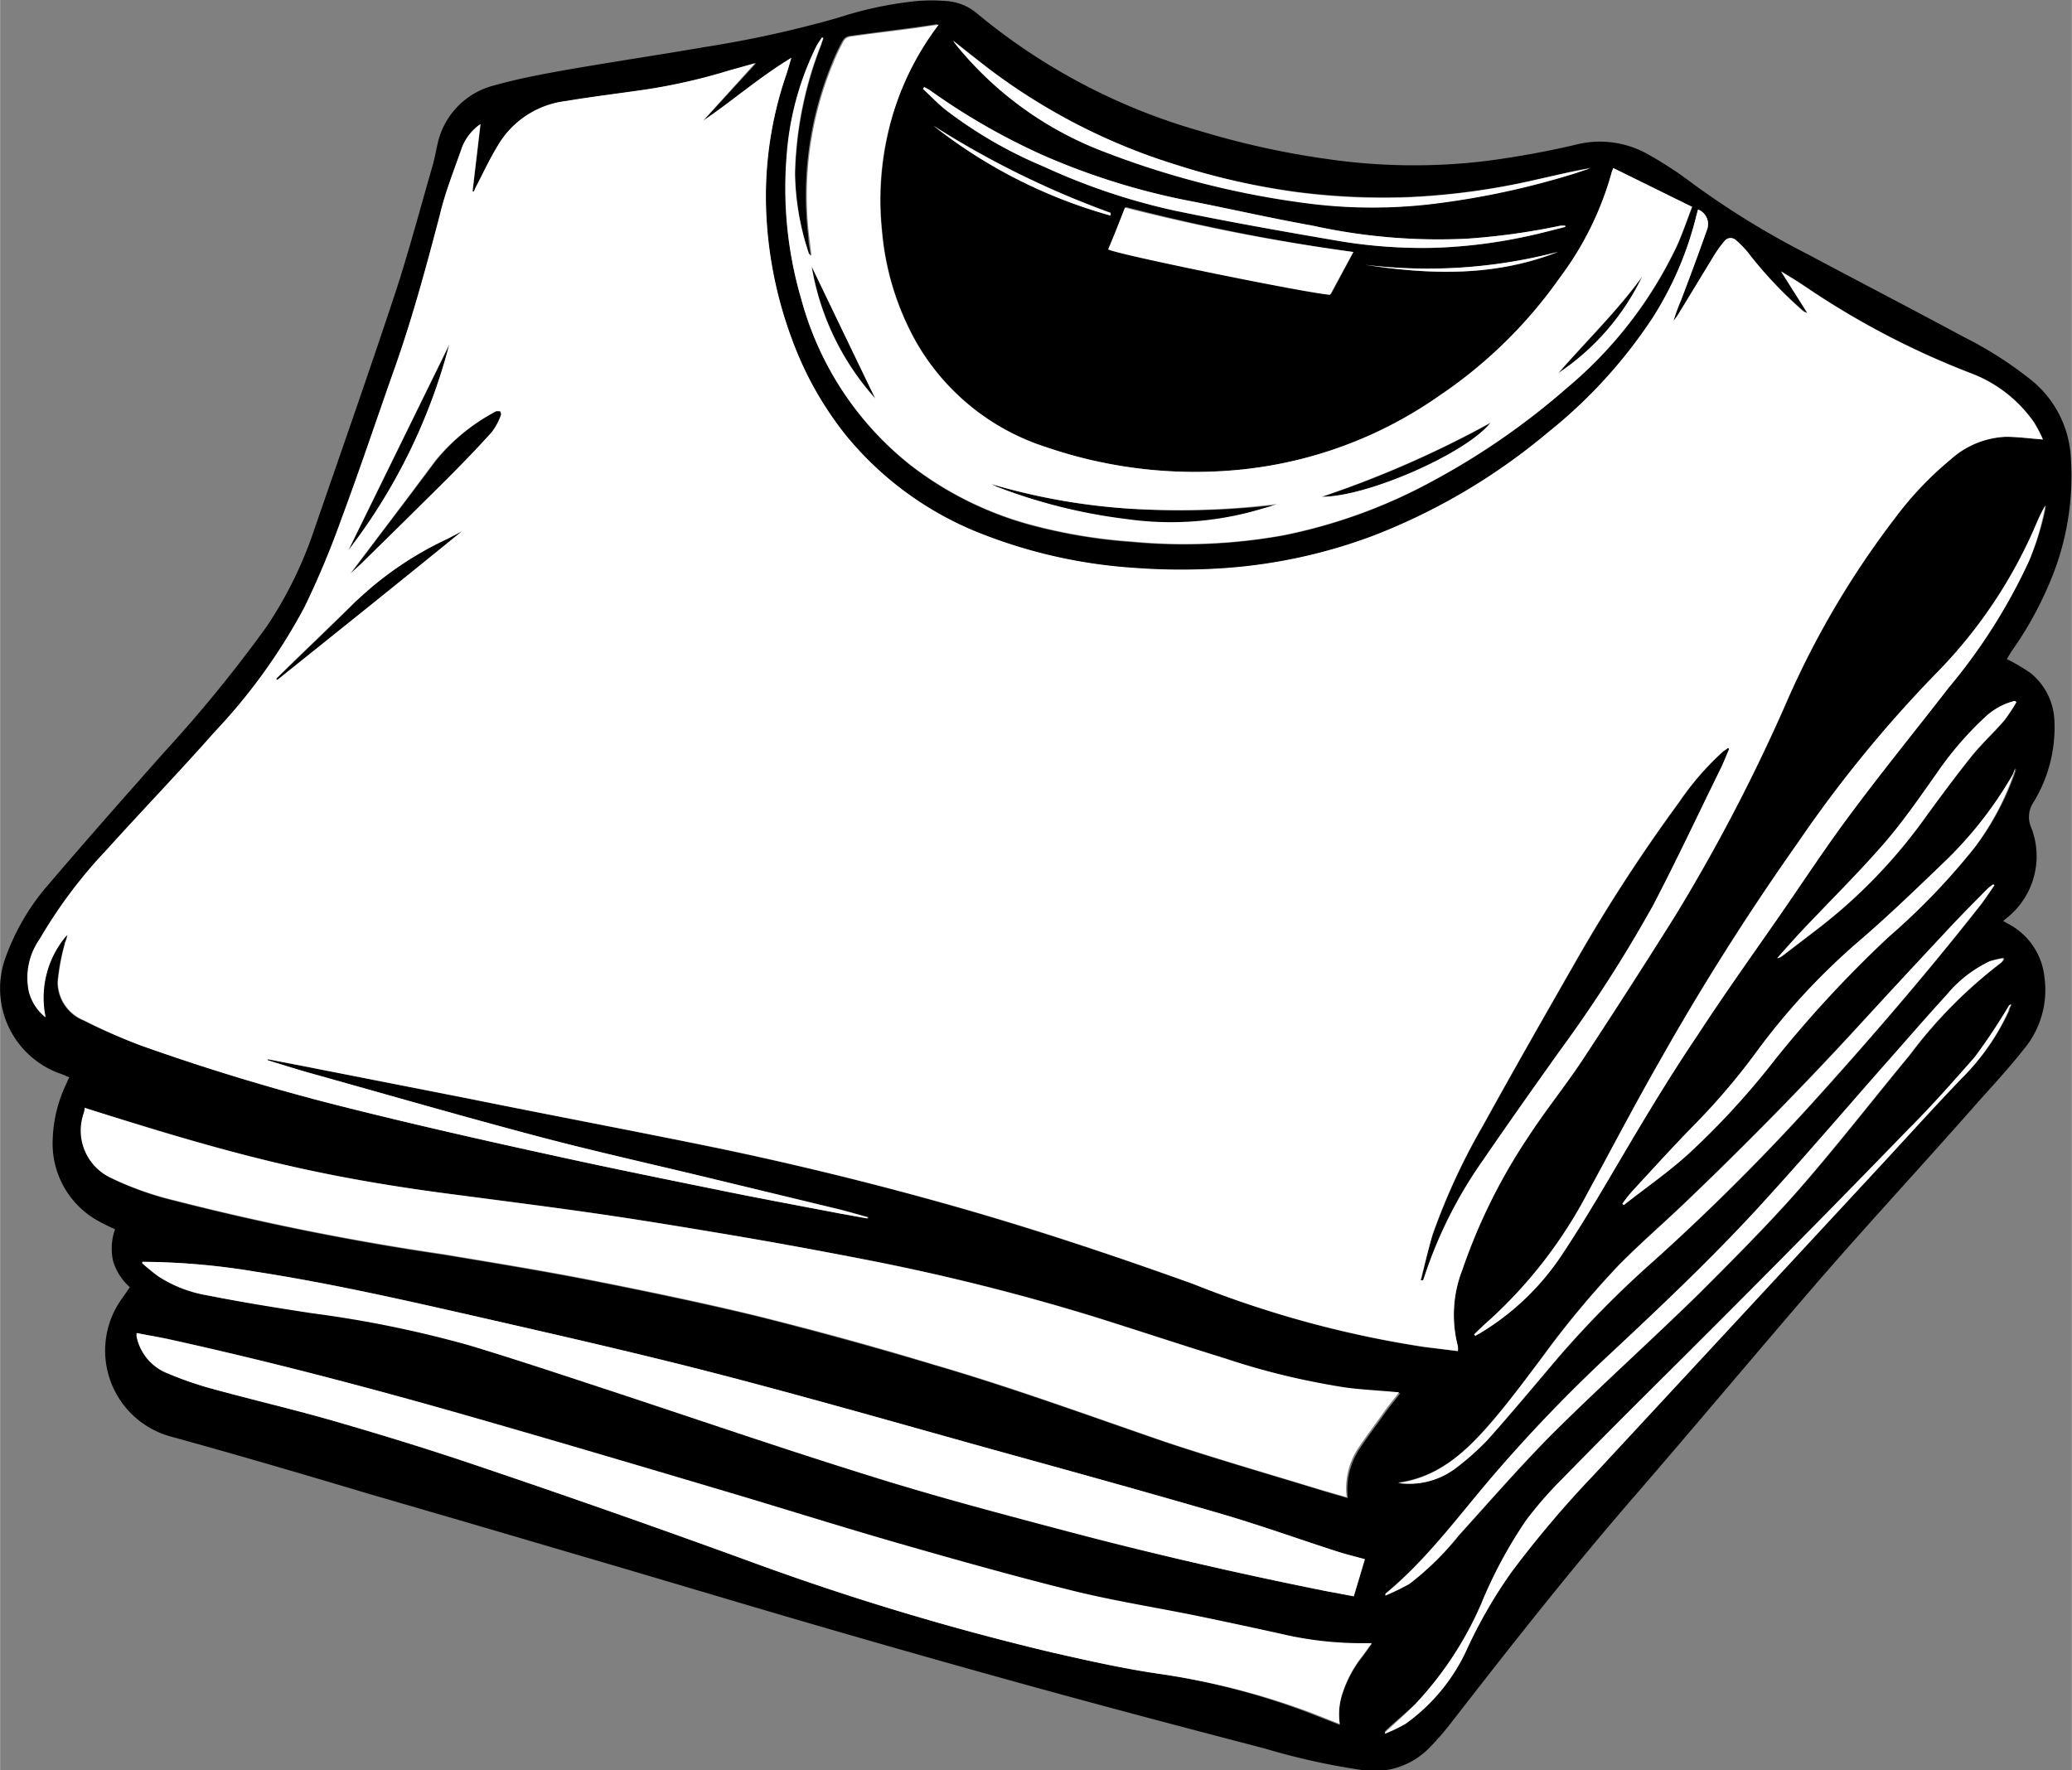 <?xml version="1.0" encoding="UTF-8"?>
<svg xmlns="http://www.w3.org/2000/svg" id="Livello_1" data-name="Livello 1" width="43.5mm" height="37.17mm" viewBox="0 0 123.3 105.37">
  <rect x="0" y="0" width="123.3" height="105.37" fill="#808080" stroke="none"/>
  <defs>
    <style>
      .cls-1 {
        fill: #fff;
      }
    </style>
  </defs>
  <g>
    <g>
      <path d="M119.43,39.23a13.17,13.17,0,0,1,1.38.81,3.83,3.83,0,0,1,1.45,2.86A8.53,8.53,0,0,1,121,47.78a1.54,1.54,0,0,0-.14,1.43,4.69,4.69,0,0,1-1.47,5.46l-.18.15.24.14a4.06,4.06,0,0,1,2.22,3.23,5.5,5.5,0,0,1-1.25,4.29c-.89,1.13-1.88,2.19-2.83,3.26-3,3.41-6.12,6.78-9.12,10.22C104.7,80.32,101,84.75,97.2,89.14S90,97.86,86.51,102.35A18,18,0,0,1,85.1,104a4.59,4.59,0,0,1-4,1.37,40.81,40.81,0,0,1-5.8-1.28c-4.56-1.19-9.11-2.39-13.65-3.64s-9.15-2.56-13.71-3.89-9.3-2.76-14-4.13q-6-1.77-12-3.51C18,87.74,14.08,86.59,10.12,85.5A5.3,5.3,0,0,1,7.3,77.23l.42-.61a3.36,3.36,0,0,1-1-1.57,3.44,3.44,0,0,1,.12-1.88,11.69,11.69,0,0,1-1.12-.56,5.26,5.26,0,0,1-2.59-4.79A8.21,8.21,0,0,1,4,64.39c0-.07.07-.15.12-.26-.22-.09-.43-.19-.65-.26A5.38,5.38,0,0,1,.29,57.09a13.6,13.6,0,0,1,2.57-4.42c2.3-2.69,4.64-5.35,7-8a81.62,81.62,0,0,0,6-7.37,24.05,24.05,0,0,0,2.86-5.85c1.6-4.63,3.22-9.25,4.76-13.9.83-2.52,1.51-5.1,2.25-7.66.17-.57.24-1.16.41-1.72a4.6,4.6,0,0,1,3.32-3.1c1.42-.4,2.89-.67,4.35-.93,2.72-.47,5.46-.88,8.19-1.35a66,66,0,0,0,7.86-1.73,22.3,22.3,0,0,1,4.72-1,10.7,10.7,0,0,1,1.7,0A3.13,3.13,0,0,1,58.14.8a36.29,36.29,0,0,0,13.28,7,49.8,49.8,0,0,0,7.73,1.69,35.83,35.83,0,0,0,9.31.09c1.82-.24,3.65-.57,5.45-1a5.8,5.8,0,0,1,4.17.61,22.13,22.13,0,0,1,2.59,1.69,50,50,0,0,0,6.92,4.26c3.09,1.65,6.2,3.26,9.28,4.92A22.57,22.57,0,0,1,121,22.72,6.36,6.36,0,0,1,123.22,27a16.17,16.17,0,0,1-1.38,8,21,21,0,0,1-2.14,3.78ZM15.93,63.12l0-.07,1.93.38,10.17,2c4.94,1,9.88,1.93,14.81,2.95,4.77,1,9.5,2.16,14.18,3.5s9.35,2.89,14,4.56a62.28,62.28,0,0,0,13.74,3.75l2,.24a1.57,1.57,0,0,0,0-.27,7.37,7.37,0,0,1,.26-4.55,33.89,33.89,0,0,1,3.93-7.93c1-1.54,2.18-3,3.2-4.54q2.81-4.26,5.52-8.58A107.35,107.35,0,0,0,106.24,42a52.48,52.48,0,0,1,6.54-11.16,20.37,20.37,0,0,1,3.32-3.5A5.31,5.31,0,0,1,119.37,26c.73,0,1.46.11,2.22.16a7.64,7.64,0,0,0-.52-1,8,8,0,0,0-3.72-2.93,48.51,48.51,0,0,1-9.94-5.2c-.46-.31-.93-.59-1.4-.88l0,0,1.56,2.47a.63.63,0,0,1-.29-.16A23.79,23.79,0,0,1,104,15a7.6,7.6,0,0,0-.69-.7.46.46,0,0,0-.7.07,6.68,6.68,0,0,0-.54.74c-.74,1.2-1.47,2.42-2.21,3.62-.08.14-.18.25-.27.38a12.13,12.13,0,0,1,.45-1.24c.54-1.42,1.07-2.84,1.57-4.27a.93.93,0,0,0-.56-1.13l-.09.33a20.21,20.21,0,0,1-2.6,6.1,29.24,29.24,0,0,1-6.24,6.84,36.72,36.72,0,0,1-10.37,6.14,31.07,31.07,0,0,1-8.66,1.94,35.15,35.15,0,0,1-5.62,0,30.19,30.19,0,0,1-9-2,19.7,19.7,0,0,1-8.11-5.85,20.2,20.2,0,0,1-3.25-5.78,24.53,24.53,0,0,1-1.49-6.92,22.28,22.28,0,0,1,1.12-8.69c.12-.34.21-.68.34-1.12C45.23,4.58,43.61,6,41.86,7.18L45,3.76c-.54.15-1,.28-1.54.43a35.71,35.71,0,0,1-5,1.15c-1.57.22-3.15.41-4.71.68A5.42,5.42,0,0,0,29.87,8.3c-.56.85-1,1.78-1.46,2.68a3,3,0,0,0-.19.41l-.09,0c.15-1.31.31-2.61.47-4a2.91,2.91,0,0,0-1.11,1.43c-.47,1.33-1,2.67-1.31,4-.8,3.05-1.62,6.09-2.67,9.07S21.41,28,20.29,31a52.58,52.58,0,0,1-2.15,5.14,34.74,34.74,0,0,1-5.36,7.44c-2.09,2.36-4.28,4.64-6.41,7a29.45,29.45,0,0,0-4,5.33,4,4,0,0,0-.63,3.15,2.82,2.82,0,0,0,.94,1.5,5.7,5.7,0,0,1,1.29-4.91c0,.21-.12.41-.16.62a12.94,12.94,0,0,0-.4,2.19,2.48,2.48,0,0,0,1.57,2.3,32.07,32.07,0,0,0,3.52,1.5q6.06,2.15,12.3,3.71c4,1,8,1.91,12.08,2.8,3.49.77,7,1.47,10.49,2.18,2.24.46,4.49.87,6.74,1.3l1.56.28,0-.08c-.63-.17-1.25-.36-1.89-.51L42,70.07c-3.31-.8-6.64-1.54-9.93-2.41-4.49-1.19-8.95-2.47-13.42-3.73C17.74,63.68,16.84,63.39,15.93,63.12ZM5.1,66c0,.21-.09.36-.12.52a3.09,3.09,0,0,0,1.69,3.64,18.84,18.84,0,0,0,3.71,1.32,154.37,154.37,0,0,0,16,3.21c3,.5,6.08,1,9.11,1.6s6.22,1.27,9.29,2q5.49,1.37,10.92,3c4.61,1.35,9.12,3,13.66,4.56,3,1,6.08,1.89,9.12,2.82.57.18,1.14.34,1.73.51a4.39,4.39,0,0,1,.74-3c.47-.71,1-1.39,1.48-2.08.29-.4.61-.79.9-1.16-1.1-.09-2.2-.12-3.27-.27A45.12,45.12,0,0,1,73,80.88c-2.61-.8-5.21-1.67-7.82-2.49a131.8,131.8,0,0,0-14-3.48q-4-.76-7.92-1.44c-2.66-.45-5.32-.88-8-1.27s-5.48-.74-8.22-1.1c-2.92-.37-5.81-.84-8.68-1.45-3.66-.79-7.24-1.82-10.81-2.93ZM55.8,1.43l-1.43.21c-1.27.17-2.55.32-3.81.5a.55.55,0,0,0-.4.25,11.4,11.4,0,0,0-.67,1.41A20.6,20.6,0,0,0,48.1,14.1c0,.36.09.72.13,1.08a.29.29,0,0,1-.11-.14,15.67,15.67,0,0,1-.8-4.71,22.59,22.59,0,0,1,1.57-7.69c0-.11.08-.24.12-.36l-.09,0c-.11.17-.23.33-.32.5a17.62,17.62,0,0,0-1.78,6.63,23.37,23.37,0,0,0,.88,8.44,18.81,18.81,0,0,0,6.53,9.89,20.41,20.41,0,0,0,7.14,3.53,32,32,0,0,0,6,1,33.56,33.56,0,0,0,8.95-.38,31.27,31.27,0,0,0,9.12-3.35,42.43,42.43,0,0,0,7.8-5.44,24.82,24.82,0,0,0,6.58-8.49c.33-.74.59-1.51.89-2.29L96,10a2.09,2.09,0,0,0-.08.23,18.86,18.86,0,0,1-3.08,6.28,27.6,27.6,0,0,1-7.13,7A25,25,0,0,1,73.34,28a27.32,27.32,0,0,1-11.06-1.38,13.71,13.71,0,0,1-7.79-6.33,16.35,16.35,0,0,1-2-6.61,17.86,17.86,0,0,1,.39-5.88A17.07,17.07,0,0,1,55.8,1.43ZM8.14,79.35a.63.63,0,0,0,0,.12.44.44,0,0,0,0,.1A3,3,0,0,0,10,81.77a22.66,22.66,0,0,0,2.63.9c2.44.67,4.9,1.24,7.32,1.94,2.81.82,5.6,1.68,8.37,2.61Q36.57,90,44.79,93a158.08,158.08,0,0,0,17.82,5.36c2.19.5,4.41,1,6.63,1.31A42.91,42.91,0,0,1,78,102l1.73.68a3.92,3.92,0,0,1,.17-1.87,7,7,0,0,1,1.19-2.2l.54-.75h-.39a21,21,0,0,1-5.06-.57q-2.51-.55-5-1.06c-2.43-.5-4.88-.88-7.29-1.48-3.54-.88-7.06-1.87-10.57-2.88s-7.23-2.18-10.86-3.26c-5-1.47-9.91-2.94-14.88-4.36C21.75,82.53,15.88,81,10,79.7,9.36,79.57,8.75,79.47,8.14,79.35ZM81.23,92.82c-.54-.15-1.13-.3-1.71-.48-2.27-.74-4.52-1.55-6.81-2.22-4.58-1.33-9.19-2.6-13.78-3.88C53.48,84.73,48,83.17,42.56,81.75c-4.69-1.22-9.41-2.29-14.13-3.37-4.4-1-8.79-2-13.25-2.68a40,40,0,0,0-6.47-.58l-.24,0,0,.09c.33.27.64.57,1,.81a7.86,7.86,0,0,0,2.91,1.1c2.07.38,4.16.71,6.24,1a66.37,66.37,0,0,1,9.36,1.91c2.68.81,5.35,1.7,8,2.58,5.32,1.75,10.62,3.57,16,5.25,3.73,1.16,7.51,2.16,11.28,3.17Q71,93.14,78.86,94.7l1.71.32ZM87.74,79.4l.08.08.23-.13a15.23,15.23,0,0,0,5-4.81c1.42-2.15,2.7-4.38,4-6.58s2.59-4.29,4-6.39c1.5-2.29,3.1-4.53,4.66-6.79s2.88-4.27,4.42-6.34c1.89-2.54,3.89-5,5.84-7.52a33.44,33.44,0,0,0,4.8-7.57,16,16,0,0,0,1-3.27c-.18.33-.35.66-.5,1a28.88,28.88,0,0,1-6,9A75.21,75.21,0,0,0,107,50.16c-3,4.23-5.75,8.56-8.27,13.07C97.28,65.79,95.93,68.4,94.5,71a27.61,27.61,0,0,1-5.76,7.49C88.4,78.76,88.07,79.09,87.74,79.4ZM82.46,94.84l.05.09a10.94,10.94,0,0,0,1.42-.69,17,17,0,0,0,2.93-2.88c1.81-2,3.55-4,5.46-5.94,2.87-2.86,5.89-5.57,8.79-8.4,2-2,4-4,5.85-6.09,2.33-2.65,4.49-5.45,6.74-8.17a27.61,27.61,0,0,1,5.4-5.45,1.24,1.24,0,0,0,.18-.21l-.06-.09a4,4,0,0,0-.77.21,7.31,7.31,0,0,0-2.57,2c-1.31,1.43-2.58,2.9-3.87,4.35-2.26,2.57-4.48,5.17-6.78,7.69-3,3.34-6.3,6.45-9.59,9.53A88.63,88.63,0,0,0,88.73,88C86.71,90.32,84.88,92.85,82.46,94.84Zm.76-6.6a4.53,4.53,0,0,0,3.39-.82,15.39,15.39,0,0,0,1.91-1.69c1.43-1.6,2.8-3.25,4.19-4.88a59.6,59.6,0,0,1,5.69-5.77,131.49,131.49,0,0,0,10.14-10.17c3.22-3.59,6.35-7.24,9.31-11,.3-.39.57-.81.85-1.21l-.06-.06c-.11.09-.25.17-.35.27-.74.76-1.49,1.5-2.2,2.27-2,2.14-4,4.29-6,6.43q-4.87,5.26-10.07,10.21c-1.22,1.16-2.49,2.26-3.67,3.46a54.93,54.93,0,0,0-4.59,5.51c-1,1.38-2.06,2.78-3.2,4.07C87.16,86.48,85.54,87.93,83.22,88.24ZM66,14.81c.76.35,11.89,2.62,13.21,2.7L80.55,15A119.43,119.43,0,0,1,67,12.32Zm16.41,88.25,0,.07a10,10,0,0,0,1.23-.6,11.12,11.12,0,0,0,3.67-4.48A29.56,29.56,0,0,1,90,93.52a62.39,62.39,0,0,1,4.88-5.76l16.69-18c1.75-1.88,3.46-3.79,5.24-5.64a13.68,13.68,0,0,0,2.78-4c0-.11.09-.23.13-.34a.17.17,0,0,0-.14.08,35.56,35.56,0,0,1-2,3c-1.25,1.51-2.57,3-3.93,4.38q-5.14,5.31-10.37,10.54C99.84,81.16,96.39,84.54,93,88a23.71,23.71,0,0,0-2.19,2.51,27.28,27.28,0,0,0-2.68,5,20.64,20.64,0,0,1-3.91,5.93C83.63,102,83,102.49,82.41,103.06ZM120,45.76l-.06.09a1.76,1.76,0,0,0-.14.23,23.74,23.74,0,0,1-4.24,5.38c-1.63,1.56-3.26,3.13-5,4.63a39.64,39.64,0,0,0-6,6.48,39.16,39.16,0,0,1-3.84,4.5c-1.22,1.25-2.39,2.55-3.58,3.83a8.45,8.45,0,0,0-.59.75l.08.09c1.27-1,2.59-1.92,3.8-3a46.47,46.47,0,0,0,5.2-5.66,69,69,0,0,1,6.78-7.31,40.8,40.8,0,0,0,5.11-5.32A16.21,16.21,0,0,0,120,45.76ZM56.72,2.42l0,0c.07.09.13.19.2.27a20.87,20.87,0,0,0,8.36,6.14,52.31,52.31,0,0,0,13,3.3,29.23,29.23,0,0,0,7.3-.05,47.56,47.56,0,0,0,8.26-1.81c.28-.08.55-.18.83-.28-1.06.18-2.09.44-3.13.67a42,42,0,0,1-7.73,1.06,40.79,40.79,0,0,1-6.63-.3A42.9,42.9,0,0,1,70,9.82,36.35,36.35,0,0,1,58.8,4.05ZM93.13,13.51l0-.08-.26,0a39.17,39.17,0,0,1-5.62.78,34.8,34.8,0,0,1-9.16-.78C75.71,13,73.35,12.47,71,12a41.25,41.25,0,0,1-9-2.79,38.59,38.59,0,0,1-6.68-3.85L55,5.18l-.08.11c.5.46,1,1,1.53,1.39a26.33,26.33,0,0,0,5.65,3.23,38.16,38.16,0,0,0,7.74,2.62c3.26.68,6.54,1.25,9.83,1.82a31.26,31.26,0,0,0,5.56.41,30.83,30.83,0,0,0,5.5-.66C91.52,13.93,92.32,13.71,93.13,13.51ZM120,41.79l-.1-.07a4,4,0,0,0-1.8,1,19.55,19.55,0,0,0-2.86,3.36c-1,1.41-2,2.87-3.15,4.18-1.54,1.77-3.21,3.42-4.83,5.13-.51.55-1,1.11-1.49,1.66a.63.63,0,0,0,.3-.13l2.16-1.66a31.43,31.43,0,0,0,6.45-6.73c.87-1.19,1.75-2.38,2.67-3.52.6-.74,1.31-1.39,1.93-2.11A10.27,10.27,0,0,0,120,41.79ZM55.57,7.49A30.06,30.06,0,0,0,66.1,12.83c0-.1,0-.16,0-.16A53.62,53.62,0,0,1,55.57,7.49Zm25.69,8.28c3.88.6,7.73.7,11.47-.77A30.79,30.79,0,0,1,81.26,15.77Z"></path>
      <path d="M84.56,76.23c.23-.92.41-1.85.71-2.75a38.7,38.7,0,0,1,3-6.49c1.79-3.25,3.63-6.47,5.47-9.68a98.21,98.21,0,0,1,6.2-9.56,16.67,16.67,0,0,1,2.6-3l.31-.23.07.06c-.17.4-.33.81-.52,1.2-1.33,2.71-2.61,5.44-4,8.1a81.26,81.26,0,0,1-5.56,8.67c-1.56,2.19-3.11,4.38-4.63,6.6a26.45,26.45,0,0,0-3.45,6.91l-.06.16Z"></path>
      <path d="M20.86,34.16c1.64-2.18,3.36-4.43,5.05-6.7a11.53,11.53,0,0,1,3.66-3c.05,0,.18,0,.2,0a.29.29,0,0,1,.05.25,3.81,3.81,0,0,1-.54,1c-.81.91-1.67,1.79-2.53,2.66Q24.16,31,21.54,33.54C21.29,33.78,21,34,20.86,34.16Z"></path>
      <path d="M16.45,40.39c1.6-1.55,3.22-3.09,4.8-4.67a20.28,20.28,0,0,1,5.41-3.67l.85-.45c-3.68,3-7.33,5.92-11,8.86Z"></path>
      <path d="M20.74,32.75l6-12.23A34.33,34.33,0,0,1,20.74,32.75Z"></path>
      <path d="M59,28.82a37.16,37.16,0,0,0,8.42,1.47A47.93,47.93,0,0,0,76,30.05l-.44.14-.49.14a18.59,18.59,0,0,1-8.05.61A32.66,32.66,0,0,1,59.4,29C59.27,29,59.14,28.89,59,28.82Z"></path>
      <path d="M78.7,29.57a60.78,60.78,0,0,0,10.09-4.44C87.42,26.93,81.46,29.58,78.7,29.57Z"></path>
      <path d="M48.31,15.86l3.79,7.87A15.65,15.65,0,0,1,48.31,15.86Z"></path>
      <path d="M97.75,16.45a14.44,14.44,0,0,1-5,5.76C94.41,20.3,96.25,18.53,97.75,16.45Z"></path>
    </g>
    <g>
      <path class="cls-1" d="M47.68,17.81a18.82,18.82,0,0,0,6.52,9.88,20.39,20.39,0,0,0,7.15,3.54,31.27,31.27,0,0,0,6,1,33.22,33.22,0,0,0,9-.37,31.56,31.56,0,0,0,9.12-3.35,43.42,43.42,0,0,0,7.8-5.44A24.91,24.91,0,0,0,99.8,14.6c.33-.74.59-1.51.89-2.29L96,10c0,.08-.06.16-.08.23a18.66,18.66,0,0,1-3.09,6.29,27.52,27.52,0,0,1-7.12,7A24.92,24.92,0,0,1,73.32,28a27.32,27.32,0,0,1-11.06-1.38,13.75,13.75,0,0,1-7.79-6.33,16.4,16.4,0,0,1-2-6.61,17.6,17.6,0,0,1,.39-5.88,17.07,17.07,0,0,1,3-6.33l-1.43.21c-1.27.17-2.55.32-3.81.5a.57.57,0,0,0-.4.24,12.27,12.27,0,0,0-.67,1.42,20.6,20.6,0,0,0-1.39,10.3c.05.36.09.72.13,1.08A.29.29,0,0,1,48.1,15a15.73,15.73,0,0,1-.8-4.71,22.31,22.31,0,0,1,1.57-7.69c.05-.12.08-.24.12-.36l-.09,0c-.11.17-.23.33-.32.5A17.58,17.58,0,0,0,46.8,9.36,23.42,23.42,0,0,0,47.68,17.81Zm50.05-1.36a14.44,14.44,0,0,1-5,5.76C94.39,20.3,96.23,18.52,97.73,16.45Zm-9,8.67c-1.37,1.81-7.33,4.46-10.09,4.45A61.66,61.66,0,0,0,88.77,25.12ZM67.4,30.29A47.94,47.94,0,0,0,76,30l-.44.15-.49.14a18.75,18.75,0,0,1-8,.61A32.66,32.66,0,0,1,59.38,29l-.4-.19A37.72,37.72,0,0,0,67.4,30.29ZM52.08,23.72a15.61,15.61,0,0,1-3.79-7.87C49.56,18.49,50.83,21.14,52.08,23.72Z"></path>
      <path class="cls-1" d="M8.44,62.26q6.06,2.15,12.3,3.7c4,1,8,1.91,12.08,2.8,3.49.77,7,1.48,10.49,2.19,2.24.45,4.49.87,6.74,1.3l1.56.28,0-.08c-.63-.17-1.26-.36-1.89-.51L42,70.07c-3.31-.8-6.64-1.54-9.93-2.41-4.49-1.19-8.95-2.48-13.42-3.73-.91-.25-1.81-.54-2.72-.82l0-.06,1.93.37c3.39.67,6.78,1.33,10.17,2,4.94,1,9.88,1.93,14.81,2.94,4.77,1,9.5,2.17,14.18,3.5s9.35,2.9,14,4.57a62.25,62.25,0,0,0,13.74,3.74l2,.25a1.84,1.84,0,0,0,0-.28,7.38,7.38,0,0,1,.26-4.55,34.09,34.09,0,0,1,3.93-7.93c1-1.54,2.18-3,3.2-4.53q2.8-4.26,5.52-8.59A105.78,105.78,0,0,0,106.22,42a52.66,52.66,0,0,1,6.54-11.15,20,20,0,0,1,3.32-3.5A5.19,5.19,0,0,1,119.35,26c.73,0,1.46.1,2.22.16a7.75,7.75,0,0,0-.52-1,8,8,0,0,0-3.72-2.92,48.74,48.74,0,0,1-9.94-5.2c-.46-.31-.93-.59-1.4-.88l0,0,1.56,2.47a.71.71,0,0,1-.3-.15A24.81,24.81,0,0,1,104,15a5.71,5.71,0,0,0-.69-.7.46.46,0,0,0-.7.07,6.56,6.56,0,0,0-.54.73l-2.21,3.63c-.08.13-.18.25-.27.38a10.14,10.14,0,0,1,.45-1.24c.54-1.42,1.07-2.84,1.57-4.27a.93.93,0,0,0-.56-1.13l-.09.33a20.21,20.21,0,0,1-2.6,6.1,29.44,29.44,0,0,1-6.24,6.84,36.72,36.72,0,0,1-10.37,6.14A31.51,31.51,0,0,1,73.1,33.8a37.66,37.66,0,0,1-5.62,0,30.19,30.19,0,0,1-9-2,19.63,19.63,0,0,1-8.11-5.85,20.34,20.34,0,0,1-3.25-5.78,24.6,24.6,0,0,1-1.49-6.93,22.31,22.31,0,0,1,1.12-8.69c.12-.33.21-.68.34-1.11C45.2,4.58,43.59,6,41.84,7.18l3.09-3.42c-.54.15-1,.28-1.54.43a34.31,34.31,0,0,1-5,1.14c-1.57.23-3.15.42-4.71.68A5.47,5.47,0,0,0,29.85,8.3c-.56.84-1,1.78-1.46,2.68a3,3,0,0,0-.19.41l-.09,0c.15-1.3.31-2.6.47-4a3,3,0,0,0-1.11,1.43c-.47,1.34-1,2.67-1.31,4-.8,3.05-1.62,6.09-2.67,9.06S21.39,28,20.27,31a51.26,51.26,0,0,1-2.16,5.14,34.06,34.06,0,0,1-5.35,7.43c-2.09,2.37-4.28,4.64-6.41,7a28.77,28.77,0,0,0-4,5.33,4,4,0,0,0-.64,3.14,2.83,2.83,0,0,0,1,1.51,5.69,5.69,0,0,1,1.29-4.91c0,.21-.12.41-.16.61a12.88,12.88,0,0,0-.4,2.2,2.47,2.47,0,0,0,1.57,2.29A32.13,32.13,0,0,0,8.44,62.26ZM85.25,73.48a38.34,38.34,0,0,1,3-6.49c1.79-3.25,3.63-6.47,5.47-9.69a99.44,99.44,0,0,1,6.2-9.56,17,17,0,0,1,2.6-3l.31-.22.07.06c-.17.4-.33.81-.52,1.2-1.33,2.7-2.61,5.44-4,8.1a82.27,82.27,0,0,1-5.56,8.67c-1.56,2.19-3.11,4.38-4.63,6.6a26.14,26.14,0,0,0-3.45,6.91l-.06.15-.14,0C84.77,75.31,85,74.37,85.25,73.48Zm-55.7-49c.05,0,.18,0,.2,0a.27.27,0,0,1,.05.24,3.72,3.72,0,0,1-.54,1c-.81.91-1.67,1.79-2.53,2.66q-2.6,2.58-5.21,5.14c-.25.24-.51.47-.68.62,1.64-2.18,3.36-4.43,5.05-6.71A11.64,11.64,0,0,1,29.55,24.46Zm-2.83-3.94a34.28,34.28,0,0,1-6,12.22Q23.72,26.64,26.72,20.52Zm-5.49,15.2a20.28,20.28,0,0,1,5.41-3.67l.85-.45c-3.68,3-7.33,5.92-11,8.86l-.07-.07C18,38.83,19.65,37.29,21.23,35.72Z"></path>
      <path class="cls-1" d="M86.59,87.42a16.24,16.24,0,0,0,1.91-1.69c1.43-1.6,2.8-3.25,4.19-4.89a60.65,60.65,0,0,1,5.69-5.76A131.62,131.62,0,0,0,108.52,64.9c3.22-3.58,6.35-7.23,9.31-11,.3-.38.57-.8.85-1.2l-.06-.06a2.33,2.33,0,0,0-.35.27c-.74.75-1.49,1.5-2.21,2.27-2,2.14-4,4.29-5.94,6.43q-4.87,5.26-10.07,10.21c-1.22,1.15-2.49,2.26-3.67,3.45a55,55,0,0,0-4.59,5.52c-1.05,1.37-2.07,2.77-3.2,4.07-1.45,1.65-3.07,3.1-5.39,3.42A4.57,4.57,0,0,0,86.59,87.42Z"></path>
      <path class="cls-1" d="M80.53,15a119.4,119.4,0,0,1-13.59-2.64c-.33.85-.65,1.67-1,2.49.76.35,11.89,2.61,13.21,2.7Z"></path>
      <path class="cls-1" d="M65.22,8.85a51.79,51.79,0,0,0,13,3.31,30.22,30.22,0,0,0,7.3-.05A47.56,47.56,0,0,0,93.8,10.3l.83-.28c-1.06.18-2.09.43-3.13.66a42,42,0,0,1-7.74,1.07,39.63,39.63,0,0,1-6.62-.31A41.94,41.94,0,0,1,70,9.81,36.11,36.11,0,0,1,58.78,4.05c-.7-.54-1.39-1.09-2.08-1.64l0,0,.2.27A20.84,20.84,0,0,0,65.22,8.85Z"></path>
      <path class="cls-1" d="M55,5.18l-.08.11c.5.46,1,1,1.53,1.38a26,26,0,0,0,5.65,3.24,37.92,37.92,0,0,0,7.74,2.61c3.26.68,6.54,1.26,9.83,1.82a29.5,29.5,0,0,0,5.56.41,29.94,29.94,0,0,0,5.5-.66c.81-.16,1.61-.38,2.42-.58l0-.08-.26,0a40.63,40.63,0,0,1-5.62.78,34.8,34.8,0,0,1-9.16-.78C75.69,13,73.33,12.46,71,12a41.25,41.25,0,0,1-9-2.79,39.25,39.25,0,0,1-6.68-3.85Z"></path>
      <path class="cls-1" d="M81.24,15.76c3.88.6,7.73.71,11.47-.77A30.58,30.58,0,0,1,81.24,15.76Z"></path>
      <path class="cls-1" d="M81.24,97.81a21,21,0,0,1-5.06-.57q-2.5-.55-5-1.07c-2.43-.49-4.88-.88-7.29-1.47-3.54-.88-7.06-1.87-10.57-2.88s-7.23-2.19-10.86-3.26c-4.95-1.47-9.91-2.94-14.88-4.36C21.73,82.53,15.86,81,9.94,79.7c-.6-.13-1.22-.23-1.82-.35a.62.62,0,0,0,0,.11.3.3,0,0,0,0,.1A3,3,0,0,0,10,81.76a20.43,20.43,0,0,0,2.63.91c2.44.67,4.9,1.24,7.32,1.94,2.81.81,5.6,1.67,8.37,2.61Q36.55,90,44.77,93a157.92,157.92,0,0,0,17.81,5.36c2.2.5,4.41,1,6.64,1.31A43.53,43.53,0,0,1,78,101.94l1.73.68a3.94,3.94,0,0,1,.17-1.87,7,7,0,0,1,1.19-2.2l.54-.74Z"></path>
      <path class="cls-1" d="M66.08,12.67A53.62,53.62,0,0,1,55.55,7.49a30,30,0,0,0,10.53,5.34C66.08,12.73,66.09,12.67,66.08,12.67Z"></path>
      <path class="cls-1" d="M115.24,46.05c-1,1.41-2,2.87-3.15,4.19-1.54,1.77-3.22,3.42-4.83,5.13-.51.54-1,1.1-1.5,1.66a.63.63,0,0,0,.31-.14l2.16-1.65a31.43,31.43,0,0,0,6.45-6.73c.87-1.19,1.75-2.38,2.67-3.53.6-.74,1.31-1.39,1.93-2.11a10.13,10.13,0,0,0,.72-1.08l-.1-.07a4,4,0,0,0-1.8,1A19.87,19.87,0,0,0,115.24,46.05Z"></path>
      <path class="cls-1" d="M119.8,46.07a23.31,23.31,0,0,1-4.24,5.38c-1.63,1.57-3.26,3.14-5,4.63a39.67,39.67,0,0,0-6,6.49,40,40,0,0,1-3.84,4.5c-1.22,1.25-2.39,2.54-3.58,3.83a8.45,8.45,0,0,0-.59.75l.08.08c1.27-1,2.59-1.91,3.8-3a46.47,46.47,0,0,0,5.2-5.66,70.06,70.06,0,0,1,6.78-7.32,39.57,39.57,0,0,0,5.11-5.32,16.27,16.27,0,0,0,2.43-4.7l-.06.09A1.64,1.64,0,0,0,119.8,46.07Z"></path>
      <path class="cls-1" d="M118.43,57.21a7.47,7.47,0,0,0-2.58,2c-1.31,1.43-2.57,2.9-3.86,4.35-2.26,2.57-4.48,5.16-6.78,7.69-3,3.33-6.3,6.45-9.59,9.52A90.3,90.3,0,0,0,88.71,88c-2,2.36-3.85,4.89-6.27,6.88l0,.1a14.31,14.31,0,0,0,1.42-.69,17,17,0,0,0,2.93-2.88c1.81-2,3.55-4,5.46-5.94,2.87-2.86,5.89-5.57,8.79-8.41,2-2,4-4,5.85-6.08,2.33-2.66,4.49-5.45,6.74-8.17a28.16,28.16,0,0,1,5.39-5.46.68.68,0,0,0,.18-.2l0-.1A6.21,6.21,0,0,0,118.43,57.21Z"></path>
      <path class="cls-1" d="M121.72,30.08a9.18,9.18,0,0,0-.5,1,28.65,28.65,0,0,1-6,9A75.21,75.21,0,0,0,107,50.15a154.74,154.74,0,0,0-8.27,13.08C97.26,65.79,95.9,68.4,94.48,71a27.5,27.5,0,0,1-5.76,7.5c-.34.3-.67.63-1,.94l.08.08a1.71,1.71,0,0,1,.23-.13,15.26,15.26,0,0,0,5-4.82c1.42-2.14,2.7-4.38,4-6.57s2.59-4.3,4-6.39c1.5-2.3,3.09-4.54,4.66-6.79s2.88-4.28,4.42-6.34c1.89-2.55,3.89-5,5.84-7.52a34,34,0,0,0,4.8-7.57A16.23,16.23,0,0,0,121.72,30.08Z"></path>
      <path class="cls-1" d="M18.55,78.17a66.37,66.37,0,0,1,9.36,1.91c2.68.81,5.35,1.7,8,2.57,5.32,1.75,10.62,3.58,16,5.25,3.73,1.17,7.51,2.17,11.28,3.17,5.18,1.38,10.41,2.57,15.66,3.63l1.71.32c.23-.76.44-1.47.66-2.21-.54-.15-1.13-.29-1.71-.48-2.27-.73-4.52-1.54-6.81-2.21-4.58-1.34-9.19-2.61-13.79-3.88-5.44-1.52-10.88-3.08-16.36-4.5-4.69-1.21-9.41-2.28-14.13-3.36-4.4-1-8.79-2-13.25-2.69a42.51,42.51,0,0,0-6.47-.58,2,2,0,0,0-.24,0l0,.09a12.37,12.37,0,0,0,1,.8,7.71,7.71,0,0,0,2.91,1.11C14.38,77.52,16.47,77.85,18.55,78.17Z"></path>
      <path class="cls-1" d="M80,82.58a45.09,45.09,0,0,1-7.06-1.7c-2.61-.81-5.21-1.67-7.82-2.49a131.8,131.8,0,0,0-14-3.48c-2.64-.52-5.28-1-7.92-1.44s-5.32-.89-8-1.27-5.48-.74-8.23-1.1c-2.91-.38-5.8-.84-8.67-1.46-3.66-.78-7.24-1.81-10.81-2.92l-2.46-.78c0,.22-.09.37-.12.53a3.09,3.09,0,0,0,1.69,3.64,18.84,18.84,0,0,0,3.71,1.32,154.37,154.37,0,0,0,16,3.21c3,.5,6.08,1,9.11,1.6s6.22,1.26,9.29,2q5.49,1.35,10.92,3c4.61,1.34,9.12,3,13.66,4.56,3,1,6.08,1.89,9.12,2.82l1.73.5a4.31,4.31,0,0,1,.74-3c.47-.71,1-1.39,1.48-2.08.29-.4.61-.79.9-1.16C82.16,82.77,81.07,82.73,80,82.58Z"></path>
      <path class="cls-1" d="M113.58,67.2q-5.14,5.31-10.36,10.54C99.82,81.16,96.37,84.54,93,88a22.76,22.76,0,0,0-2.19,2.51,27,27,0,0,0-2.68,5,20.78,20.78,0,0,1-3.91,5.93c-.58.58-1.2,1.13-1.8,1.69l0,.07a8.7,8.7,0,0,0,1.23-.59,11.12,11.12,0,0,0,3.67-4.48,29.09,29.09,0,0,1,2.61-4.53,63.87,63.87,0,0,1,4.88-5.77q8.35-9,16.69-18c1.75-1.88,3.46-3.79,5.24-5.64a13.64,13.64,0,0,0,2.78-4c0-.12.08-.23.13-.34s-.12,0-.14.08a35.56,35.56,0,0,1-2,3C116.27,64.33,115,65.79,113.58,67.2Z"></path>
    </g>
  </g>
</svg>
